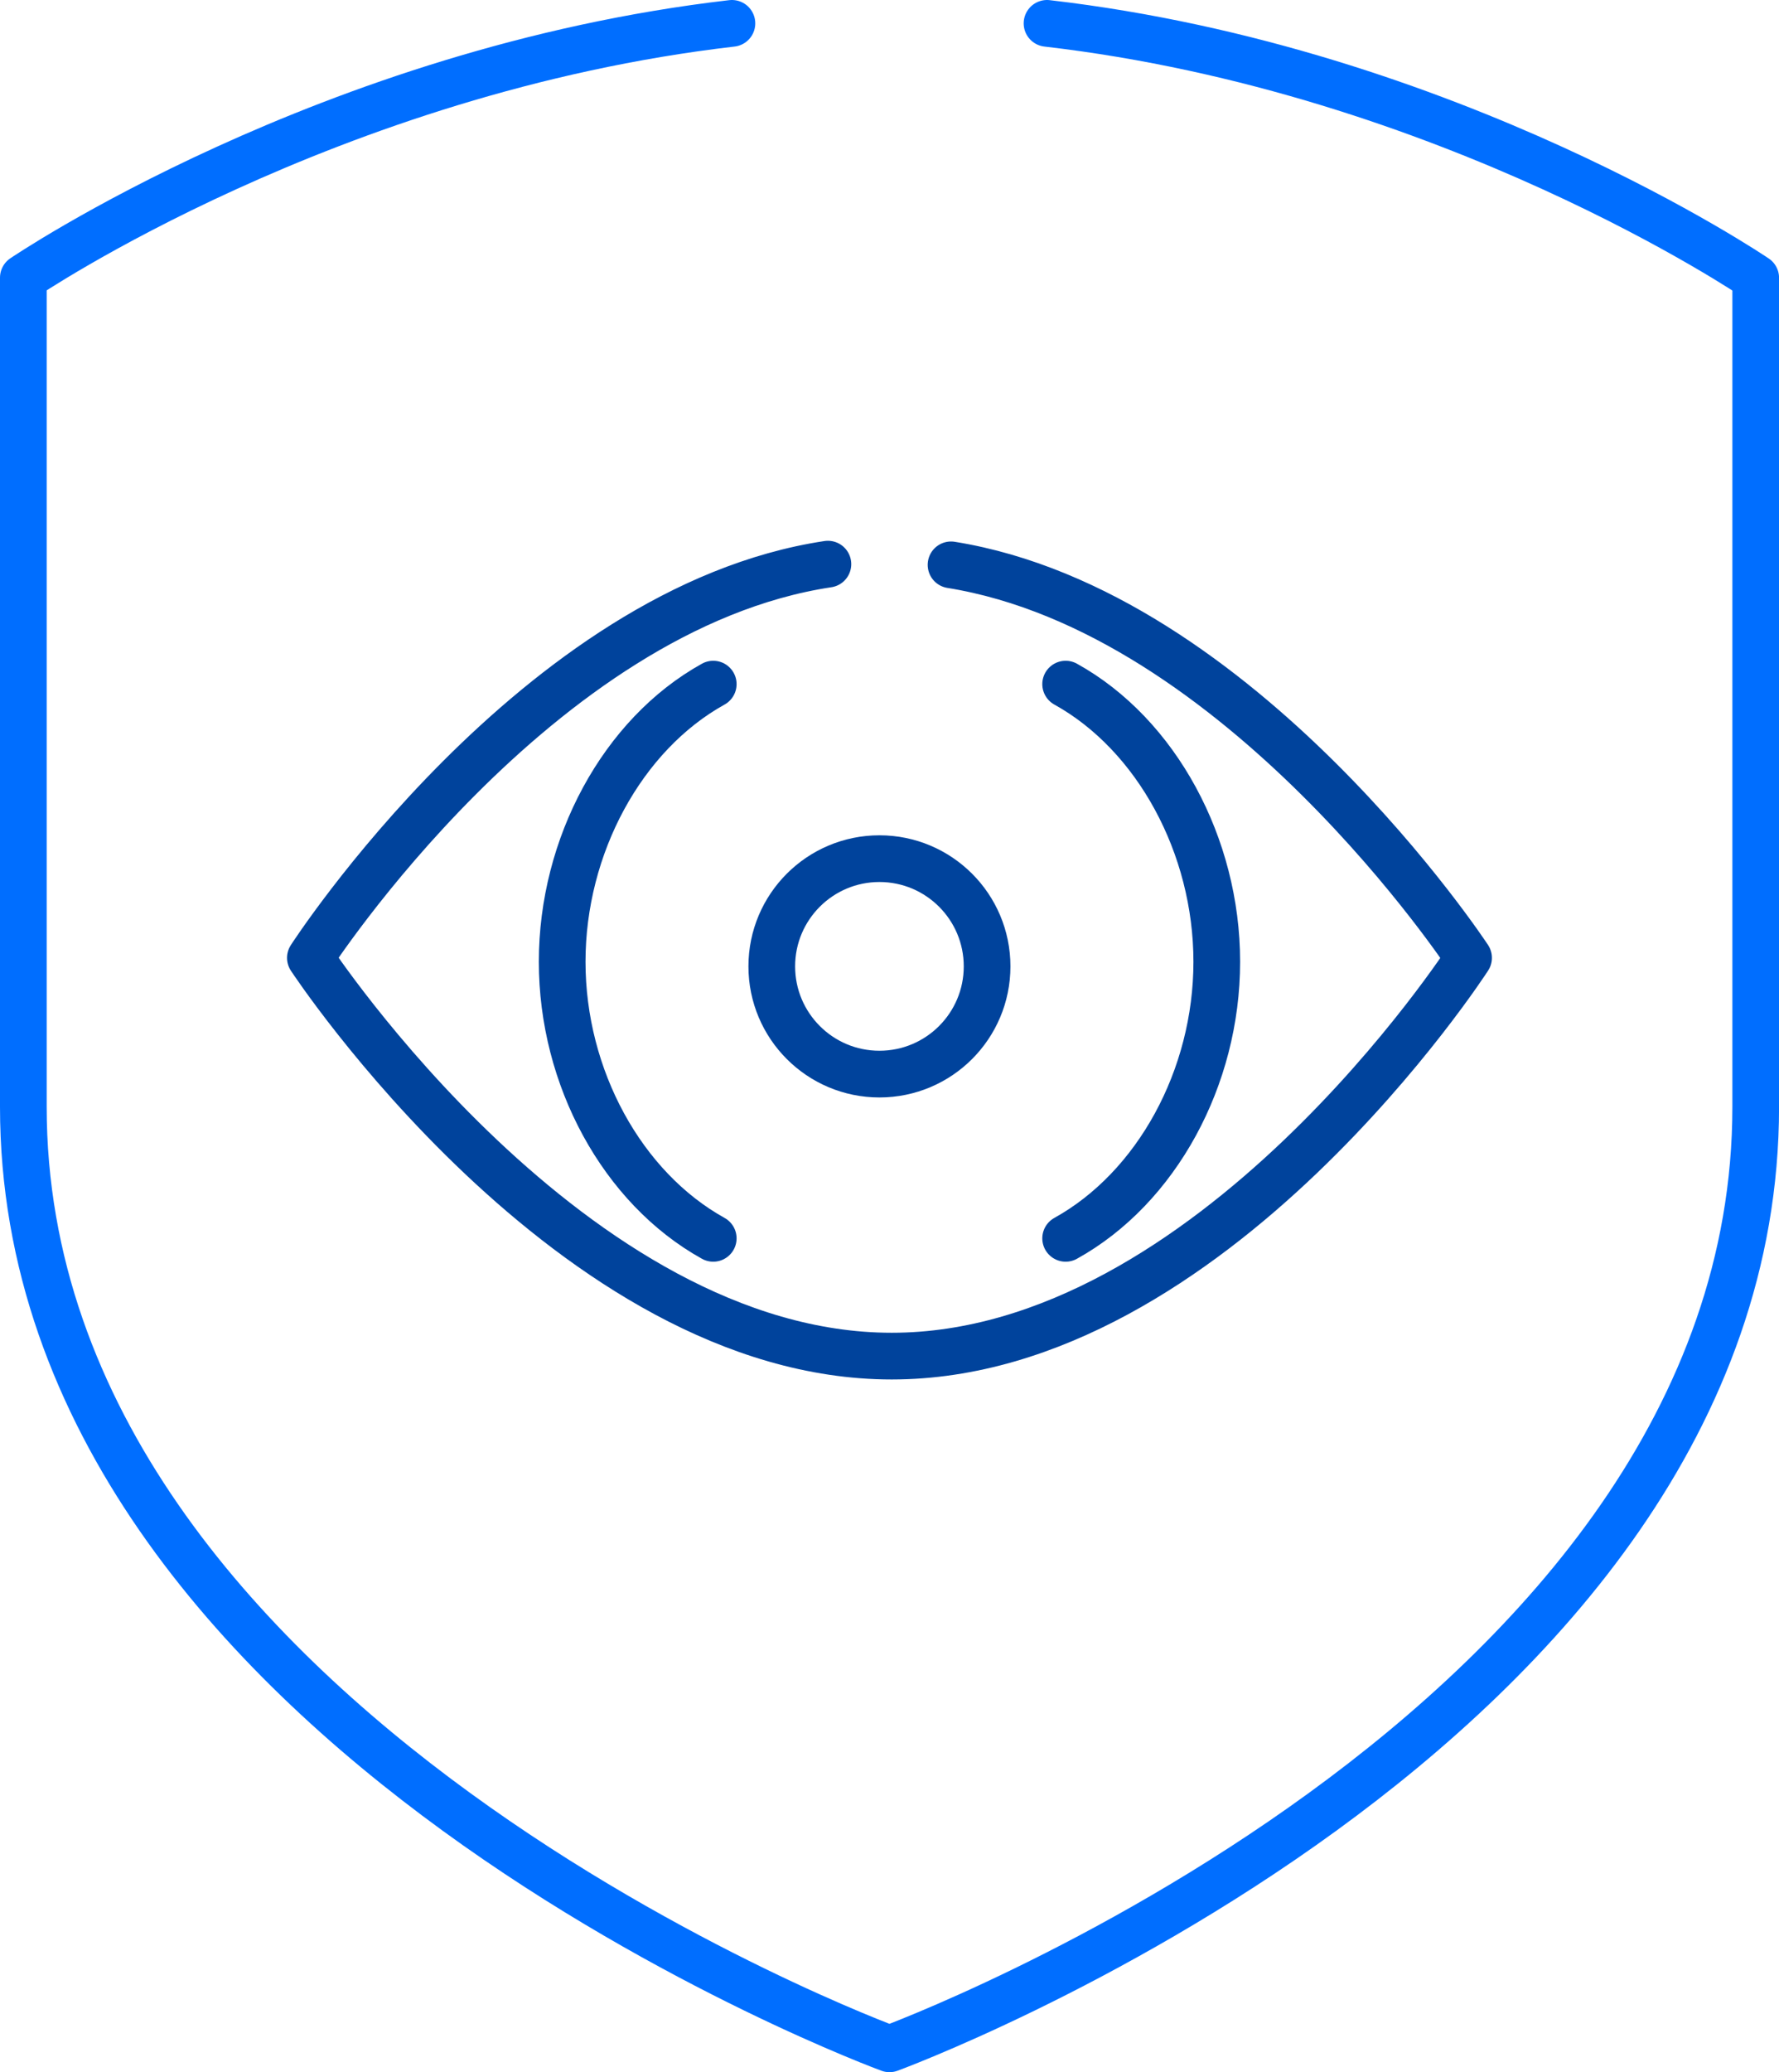 <svg id="Layer_1" data-name="Layer 1" xmlns="http://www.w3.org/2000/svg" viewBox="0 0 304.87 354.9"><defs><style>.cls-1,.cls-2{fill:none;stroke-linecap:round;stroke-linejoin:round;stroke-width:8px;}.cls-1{stroke:#006eff;}.cls-2{stroke:#00439c;}</style></defs><path class="cls-1" d="M277,76.55c69.11,8,121.45,43.59,121.45,43.59v142C398.43,369,250,423.45,250,423.45S101.57,369,101.57,262.11v-142S153.91,84.55,223,76.55" transform="translate(-97.57 -72.55)"/><path class="cls-2" d="M260.55,169.29c49.71,8,88.69,67.31,88.69,67.31s-44.06,68.21-98.86,68.21-99.62-68.21-99.62-68.21,38.71-59.91,88.69-67.43" transform="translate(-97.57 -72.55)"/><path class="cls-2" d="M280.19,284.64c15.58-8.63,25.9-27.51,25.9-47.37s-10.32-38.92-25.9-47.55" transform="translate(-97.57 -72.55)"/><path class="cls-2" d="M219.8,189.72c-15.57,8.63-25.89,27.69-25.89,47.55S204.23,276,219.8,284.64" transform="translate(-97.57 -72.55)"/><circle class="cls-2" cx="150.71" cy="165.51" r="18.45"/></svg>